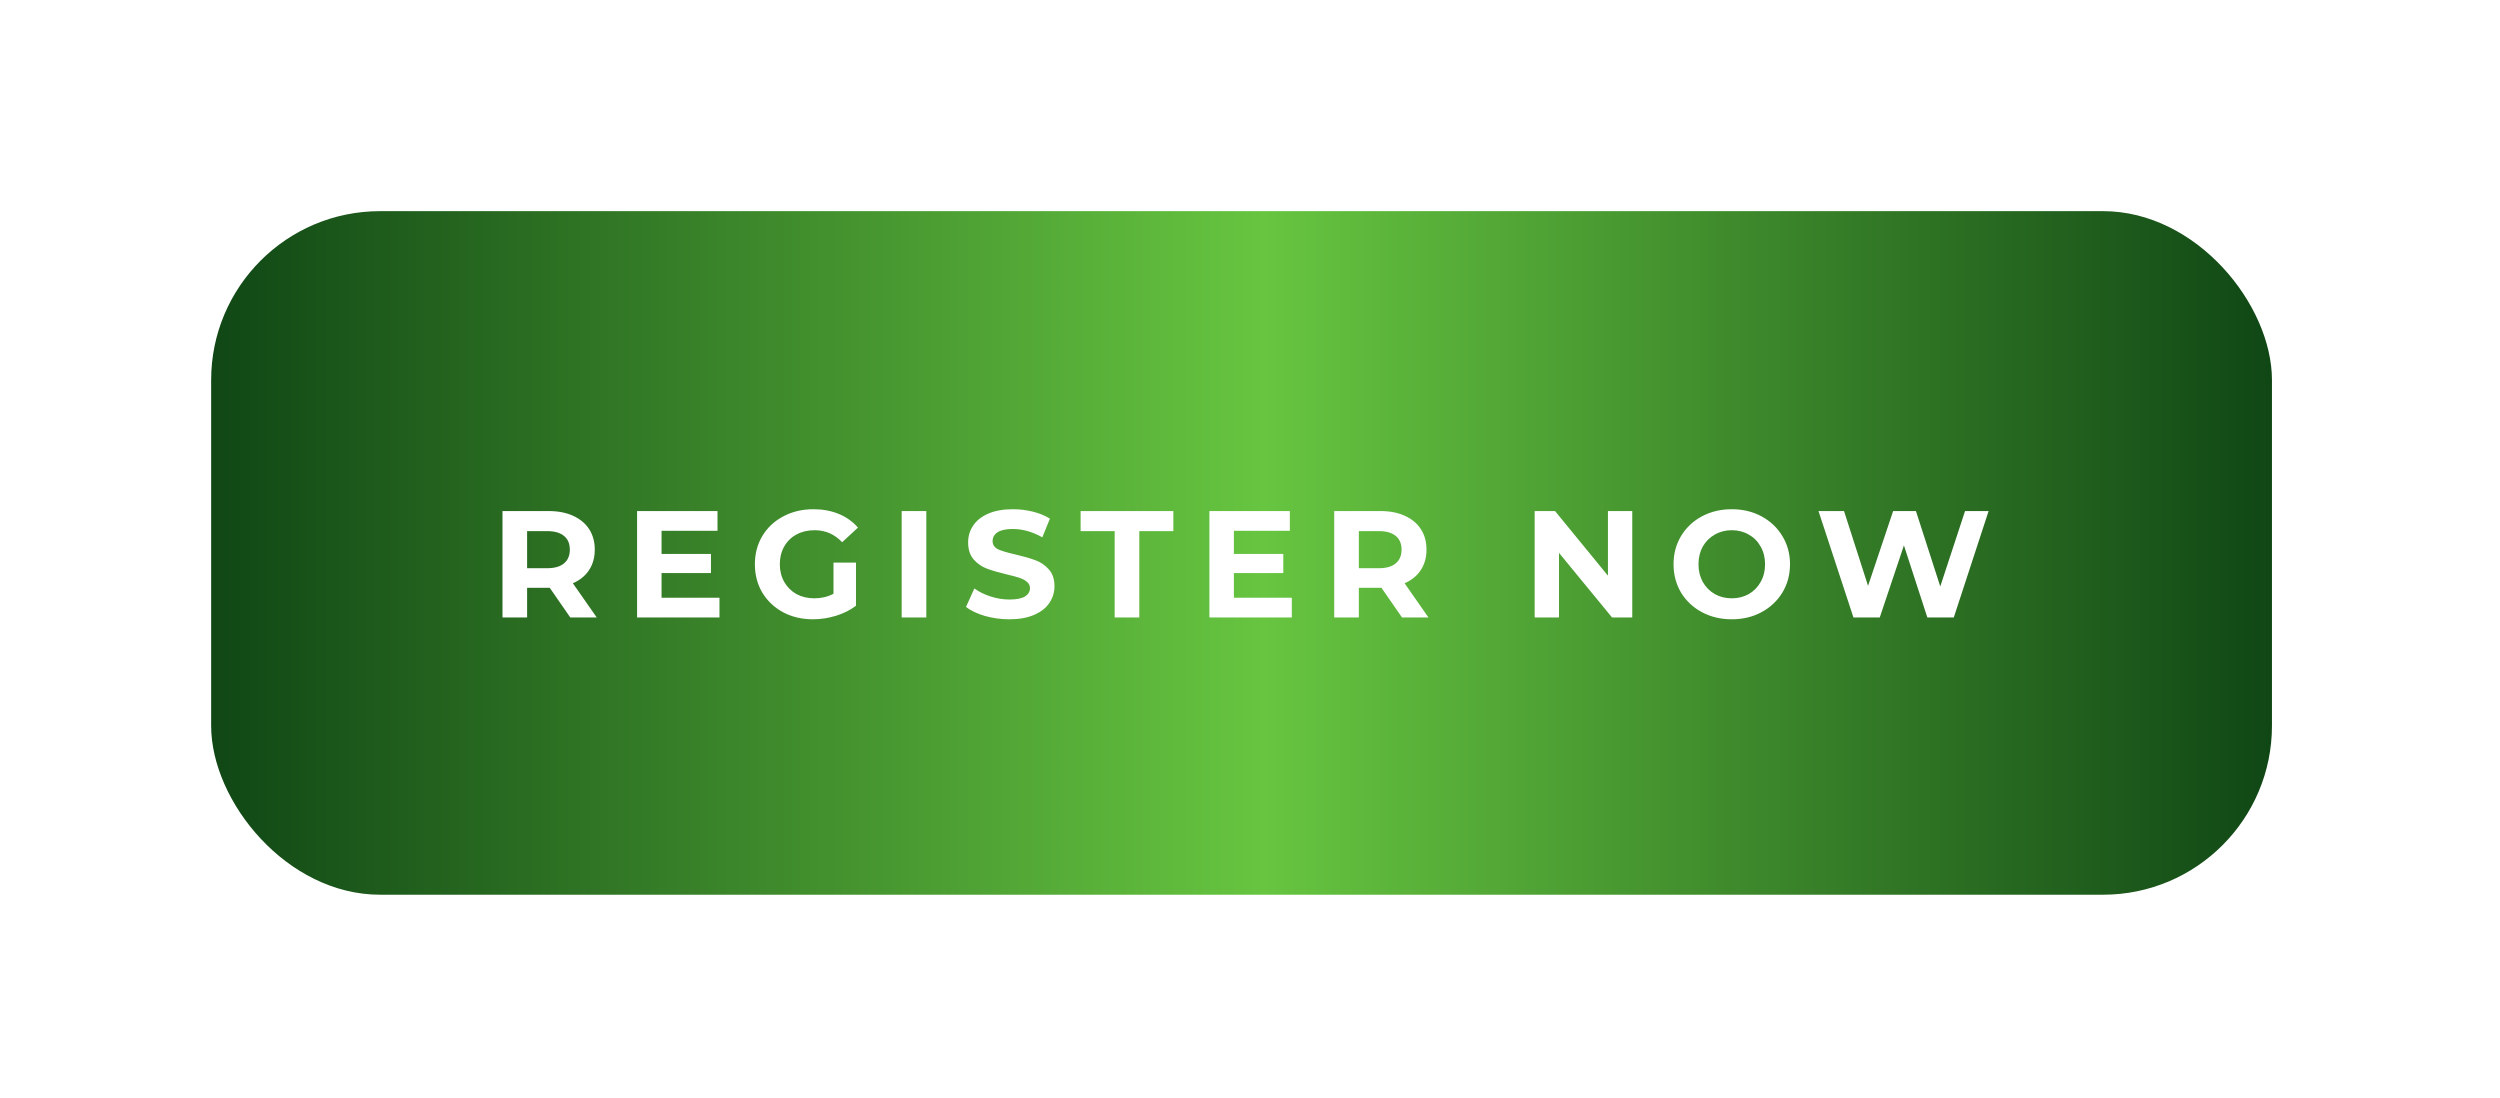 <?xml version="1.0" encoding="UTF-8"?> <svg xmlns="http://www.w3.org/2000/svg" width="296" height="130" viewBox="0 0 296 130" fill="none"><g filter="url(#filter0_f_3344_14)"><rect x="35.383" y="35.511" width="224.965" height="58.862" rx="20" fill="#67C540"></rect></g><rect x="25" y="25" width="244" height="80.935" rx="20" fill="url(#paint0_linear_3344_14)"></rect><path d="M67.522 73.108L65.092 69.598H64.948H62.41V73.108H59.494V60.508H64.948C66.064 60.508 67.03 60.694 67.846 61.066C68.674 61.438 69.31 61.966 69.754 62.65C70.198 63.334 70.42 64.144 70.42 65.08C70.42 66.016 70.192 66.826 69.736 67.51C69.292 68.182 68.656 68.698 67.828 69.058L70.654 73.108H67.522ZM67.468 65.08C67.468 64.372 67.24 63.832 66.784 63.46C66.328 63.076 65.662 62.884 64.786 62.884H62.41V67.276H64.786C65.662 67.276 66.328 67.084 66.784 66.7C67.24 66.316 67.468 65.776 67.468 65.08ZM85.186 70.768V73.108H75.43V60.508H84.952V62.848H78.328V65.584H84.178V67.852H78.328V70.768H85.186ZM98.685 66.61H101.349V71.722C100.665 72.238 99.873 72.634 98.973 72.91C98.073 73.186 97.167 73.324 96.255 73.324C94.947 73.324 93.771 73.048 92.727 72.496C91.683 71.932 90.861 71.158 90.261 70.174C89.673 69.178 89.379 68.056 89.379 66.808C89.379 65.56 89.673 64.444 90.261 63.46C90.861 62.464 91.689 61.69 92.745 61.138C93.801 60.574 94.989 60.292 96.309 60.292C97.413 60.292 98.415 60.478 99.315 60.85C100.215 61.222 100.971 61.762 101.583 62.47L99.711 64.198C98.811 63.25 97.725 62.776 96.453 62.776C95.649 62.776 94.935 62.944 94.311 63.28C93.687 63.616 93.201 64.09 92.853 64.702C92.505 65.314 92.331 66.016 92.331 66.808C92.331 67.588 92.505 68.284 92.853 68.896C93.201 69.508 93.681 69.988 94.293 70.336C94.917 70.672 95.625 70.84 96.417 70.84C97.257 70.84 98.013 70.66 98.685 70.3V66.61ZM106.758 60.508H109.674V73.108H106.758V60.508ZM119.504 73.324C118.508 73.324 117.542 73.192 116.606 72.928C115.682 72.652 114.938 72.298 114.374 71.866L115.364 69.67C115.904 70.066 116.546 70.384 117.29 70.624C118.034 70.864 118.778 70.984 119.522 70.984C120.35 70.984 120.962 70.864 121.358 70.624C121.754 70.372 121.952 70.042 121.952 69.634C121.952 69.334 121.832 69.088 121.592 68.896C121.364 68.692 121.064 68.53 120.692 68.41C120.332 68.29 119.84 68.158 119.216 68.014C118.256 67.786 117.47 67.558 116.858 67.33C116.246 67.102 115.718 66.736 115.274 66.232C114.842 65.728 114.626 65.056 114.626 64.216C114.626 63.484 114.824 62.824 115.22 62.236C115.616 61.636 116.21 61.162 117.002 60.814C117.806 60.466 118.784 60.292 119.936 60.292C120.74 60.292 121.526 60.388 122.294 60.58C123.062 60.772 123.734 61.048 124.31 61.408L123.41 63.622C122.246 62.962 121.082 62.632 119.918 62.632C119.102 62.632 118.496 62.764 118.1 63.028C117.716 63.292 117.524 63.64 117.524 64.072C117.524 64.504 117.746 64.828 118.19 65.044C118.646 65.248 119.336 65.452 120.26 65.656C121.22 65.884 122.006 66.112 122.618 66.34C123.23 66.568 123.752 66.928 124.184 67.42C124.628 67.912 124.85 68.578 124.85 69.418C124.85 70.138 124.646 70.798 124.238 71.398C123.842 71.986 123.242 72.454 122.438 72.802C121.634 73.15 120.656 73.324 119.504 73.324ZM131.977 62.884H127.945V60.508H138.925V62.884H134.893V73.108H131.977V62.884ZM152.95 70.768V73.108H143.194V60.508H152.716V62.848H146.092V65.584H151.942V67.852H146.092V70.768H152.95ZM165.998 73.108L163.568 69.598H163.424H160.886V73.108H157.97V60.508H163.424C164.54 60.508 165.506 60.694 166.322 61.066C167.15 61.438 167.786 61.966 168.23 62.65C168.674 63.334 168.896 64.144 168.896 65.08C168.896 66.016 168.668 66.826 168.212 67.51C167.768 68.182 167.132 68.698 166.304 69.058L169.13 73.108H165.998ZM165.944 65.08C165.944 64.372 165.716 63.832 165.26 63.46C164.804 63.076 164.138 62.884 163.262 62.884H160.886V67.276H163.262C164.138 67.276 164.804 67.084 165.26 66.7C165.716 66.316 165.944 65.776 165.944 65.08ZM193.26 60.508V73.108H190.866L184.584 65.458V73.108H181.704V60.508H184.116L190.38 68.158V60.508H193.26ZM205.043 73.324C203.735 73.324 202.553 73.042 201.497 72.478C200.453 71.914 199.631 71.14 199.031 70.156C198.443 69.16 198.149 68.044 198.149 66.808C198.149 65.572 198.443 64.462 199.031 63.478C199.631 62.482 200.453 61.702 201.497 61.138C202.553 60.574 203.735 60.292 205.043 60.292C206.351 60.292 207.527 60.574 208.571 61.138C209.615 61.702 210.437 62.482 211.037 63.478C211.637 64.462 211.937 65.572 211.937 66.808C211.937 68.044 211.637 69.16 211.037 70.156C210.437 71.14 209.615 71.914 208.571 72.478C207.527 73.042 206.351 73.324 205.043 73.324ZM205.043 70.84C205.787 70.84 206.459 70.672 207.059 70.336C207.659 69.988 208.127 69.508 208.463 68.896C208.811 68.284 208.985 67.588 208.985 66.808C208.985 66.028 208.811 65.332 208.463 64.72C208.127 64.108 207.659 63.634 207.059 63.298C206.459 62.95 205.787 62.776 205.043 62.776C204.299 62.776 203.627 62.95 203.027 63.298C202.427 63.634 201.953 64.108 201.605 64.72C201.269 65.332 201.101 66.028 201.101 66.808C201.101 67.588 201.269 68.284 201.605 68.896C201.953 69.508 202.427 69.988 203.027 70.336C203.627 70.672 204.299 70.84 205.043 70.84ZM235.451 60.508L231.329 73.108H228.197L225.425 64.576L222.563 73.108H219.449L215.309 60.508H218.333L221.177 69.364L224.147 60.508H226.847L229.727 69.436L232.661 60.508H235.451Z" fill="white"></path><defs><filter id="filter0_f_3344_14" x="0.383" y="0.511" width="294.965" height="128.862" filterUnits="userSpaceOnUse" color-interpolation-filters="sRGB"><feFlood flood-opacity="0" result="BackgroundImageFix"></feFlood><feBlend mode="normal" in="SourceGraphic" in2="BackgroundImageFix" result="shape"></feBlend><feGaussianBlur stdDeviation="17.5" result="effect1_foregroundBlur_3344_14"></feGaussianBlur></filter><linearGradient id="paint0_linear_3344_14" x1="25" y1="65.05" x2="269" y2="65.05" gradientUnits="userSpaceOnUse"><stop stop-color="#104715"></stop><stop offset="0.511" stop-color="#67C540"></stop><stop offset="1" stop-color="#104715"></stop></linearGradient></defs></svg> 